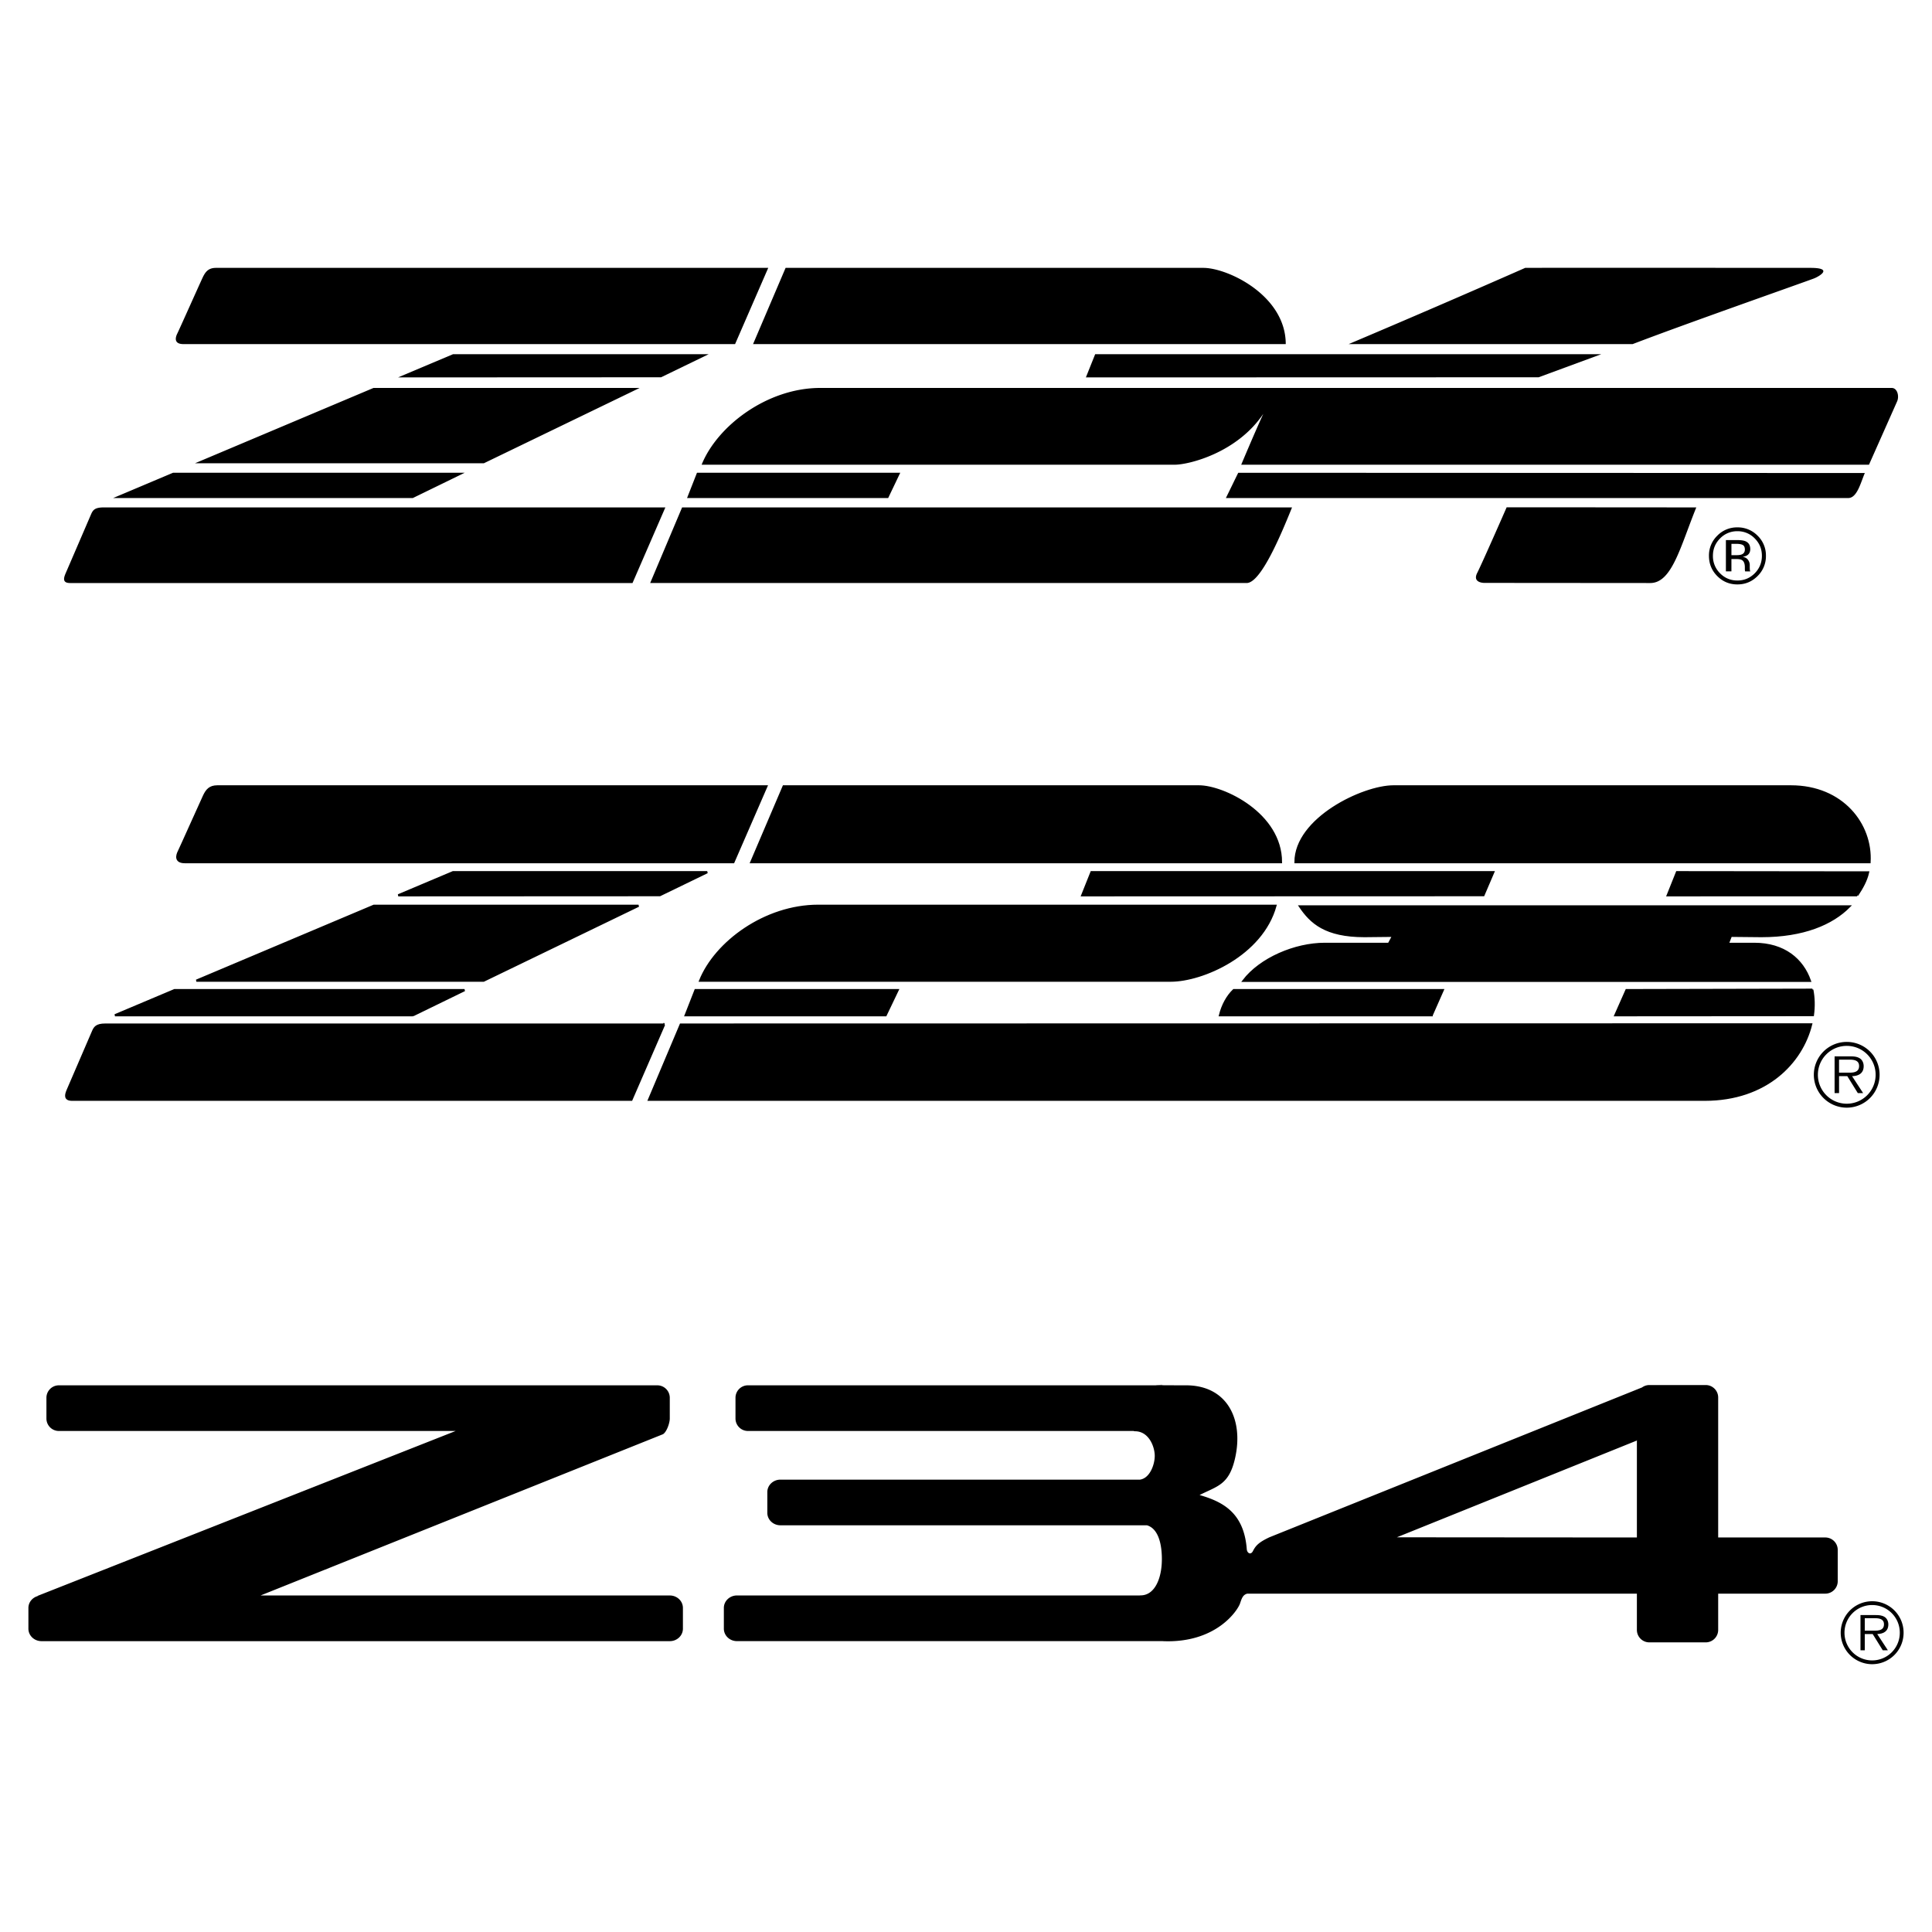 <svg xmlns="http://www.w3.org/2000/svg" width="2500" height="2500" viewBox="0 0 192.756 192.756"><g fill-rule="evenodd" clip-rule="evenodd"><path fill="#fff" d="M0 0h192.756v192.756H0V0z"/><path d="M76.647 26.726l-3.308 7.605H18.306c-.989 0-.804-.68-.618-1.051s2.257-5.009 2.535-5.596c.278-.588.587-.958 1.329-.958h55.095zM65.957 37.641l4.754-2.305H45.205l-5.492 2.318 26.244-.013zM41.185 49.69l5.176-2.522h-29.1l-5.973 2.522h29.897zM48.276 46.22l15.542-7.515H37.265L19.457 46.22h28.819zM66.383 50.625l-3.277 7.544H6.99c-.773 0-.649-.495-.433-.989.216-.495 2.319-5.38 2.504-5.812.186-.433.34-.742 1.267-.742l56.055-.001zM78.379 26.726l-3.247 7.605h53.147c0-4.854-5.781-7.605-8.225-7.605H78.379zM153.51 37.641l6.254-2.305h-50.498l-.928 2.318 45.172-.013zM88.613 49.69l1.205-2.522H69.537l-.99 2.522h20.066zM117.211 46.364c1.361 0 6.178-1.149 8.826-5.074-.861 1.882-2.201 5.073-2.201 5.073h62.633l2.807-6.318c.225-.51.033-1.34-.541-1.34l-106.893-.001c-5.318 0-10.295 3.809-11.841 7.659l47.21.001zM184.395 49.69c.893 0 1.244-1.54 1.66-2.497l-62.516-.024c-.469.949-.77 1.588-1.234 2.521h62.09zM156.104 34.331h-21.547a1341.413 1341.413 0 0 0 17.613-7.605c2.742-.017 25.629 0 28.459 0 2.395 0 .803.889.32 1.068-1.723.638-12.826 4.531-18.059 6.537h-6.786zM147.379 57.167c.508-1.002 2.936-6.542 2.936-6.542s-.984 2.12.004-.011c4.084 0 18.502.011 18.92.011-1.594 3.927-2.424 7.544-4.594 7.544l-16.562-.013s-1.21.012-.704-.989zM124.379 58.168H64.868l3.185-7.544h60.854c-1.052 2.598-3.093 7.544-4.528 7.544zM175.072 53.719c.475.479.713 1.056.713 1.733 0 .682-.238 1.263-.713 1.744-.477.48-1.053.721-1.732.721s-1.258-.24-1.732-.721a2.394 2.394 0 0 1-.709-1.744c0-.677.238-1.254.713-1.733a2.354 2.354 0 0 1 1.729-.72 2.36 2.36 0 0 1 1.731.72zm.283-.274a2.757 2.757 0 0 0-2.016-.829 2.73 2.73 0 0 0-2.004.829 2.738 2.738 0 0 0-.832 2.007c0 .791.273 1.463.824 2.019.553.558 1.225.837 2.012.837s1.459-.279 2.016-.837a2.76 2.76 0 0 0 .832-2.019 2.725 2.725 0 0 0-.832-2.007zm-1.593 1.875c-.115.046-.291.07-.523.07h-.494v-1.132h.467c.305 0 .527.039.666.116.137.078.207.23.207.457-.001.241-.108.404-.323.489zm-1.569 1.686h.551v-1.232h.434c.291 0 .496.033.611.101.195.116.295.355.295.717v.248l.012.101a.18.18 0 0 0 .008.035c.002.01.004.021.008.031h.516l-.02-.039a.45.45 0 0 1-.027-.163 3.195 3.195 0 0 1-.008-.232v-.229a.857.857 0 0 0-.17-.484c-.115-.165-.295-.268-.539-.306.193-.031.344-.082.453-.151.203-.132.307-.338.307-.616 0-.393-.162-.656-.484-.791-.182-.075-.465-.113-.854-.113h-1.092v3.123h-.001zM66.831 159.182H25.993l40.152-16.09c.366-.217.679-1.109.679-1.566v-2.068c0-.688-.557-1.244-1.243-1.244H5.875c-.687 0-1.243.557-1.243 1.244v2.068c0 .688.557 1.244 1.243 1.244h39.584L3.734 159.227h.076c-.561.141-.976.621-.976 1.199v2.068c0 .688.584 1.244 1.306 1.244h62.69c.721 0 1.305-.557 1.305-1.244v-2.068c.001-.688-.584-1.244-1.304-1.244zM182.109 153.395h-10.686v-13.967c0-.686-.557-1.242-1.242-1.242h-5.625c-.273 0-.523.09-.729.238l-37.182 14.953c-1.035.49-1.359.814-1.637 1.369-.215.428-.586.217-.617-.184-.279-3.623-2.363-4.729-4.709-5.402 1.799-.908 2.945-1.018 3.545-3.691.861-3.832-.764-7.256-4.91-7.256-1.186 0-1.932-.002-2.385-.008a.016.016 0 0 1-.008.008H74.623c-.687 0-1.243.557-1.243 1.244v2.068c0 .688.557 1.244 1.243 1.244h38.475a.358.358 0 0 0 .148.029c1.363 0 1.963 1.525 1.963 2.453 0 .881-.494 2.24-1.48 2.373H77.862c-.721 0-1.306.557-1.306 1.242v2.07c0 .686.584 1.242 1.306 1.242h36.564c1.047.293 1.494 1.66 1.494 3.383 0 1.908-.705 3.611-2.123 3.611-.041 0-.068.006-.104.008H73.525c-.721 0-1.306.557-1.306 1.244v2.068c0 .688.585 1.244 1.306 1.244h42.502v.004c5.346.217 7.475-3.107 7.691-3.762.176-.527.287-.865.723-.979h38.871v3.617c0 .688.557 1.244 1.244 1.244h5.625c.686 0 1.242-.557 1.242-1.244v-3.617h10.686c.688 0 1.242-.557 1.242-1.242v-3.123a1.24 1.24 0 0 0-1.242-1.239zm-18.797 0l-23.949-.018 23.936-9.65.014-.08v9.748h-.001z"/><path d="M115.934 138.205l.039-.045s-1.448.029-.039.045zM186.789 159.756a3.14 3.14 0 1 0 0 6.281 3.135 3.135 0 0 0 3.133-3.148 3.133 3.133 0 0 0-3.133-3.133zm0 5.904a2.762 2.762 0 0 1-2.764-2.771 2.757 2.757 0 0 1 2.764-2.754 2.753 2.753 0 0 1 2.754 2.754 2.758 2.758 0 0 1-2.754 2.771z"/><path d="M188.4 162.066c0-.297-.133-.609-.395-.756-.264-.156-.559-.174-.855-.174h-1.529v3.512h.428v-1.619h.789l1.004 1.619h.51l-1.062-1.619c.626-.017 1.11-.271 1.11-.963zm-1.693.625h-.658v-1.242h1.002c.436 0 .914.066.914.609 0 .715-.766.633-1.258.633z"/><path d="M76.462 78.456l-3.29 7.563H18.448c-.984 0-.8-.676-.615-1.045.185-.369 2.244-4.98 2.521-5.564.276-.584.584-.953 1.322-.953l54.786-.001zM65.832 89.311l4.728-2.292H45.196l-5.46 2.305 26.096-.013zM41.199 101.291l5.146-2.506H17.41l-5.94 2.506h29.729zM48.25 97.842l15.456-7.474H37.301l-17.708 7.474H48.25zM66.255 102.221l-3.259 7.502h-55.8c-.769 0-.646-.492-.431-.984s2.306-5.35 2.491-5.779c.184-.43.337-.738 1.26-.738l55.739-.001zM78.184 78.456l-3.228 7.563h52.848c0-4.827-5.75-7.563-8.178-7.563H78.184zM148.004 89.311l.982-2.292h-40.09l-.921 2.305 40.029-.013zM88.36 101.291l1.199-2.506H69.391l-.983 2.506H88.36zM116.799 97.842c3.166 0 9.1-2.569 10.453-7.474H81.627c-5.288 0-10.237 3.645-11.775 7.474h46.947zM142.838 101.291l1.107-2.506H123.09c-.635.607-1.127 1.5-1.373 2.506h21.121zM185.295 89.318l-18.906.006.922-2.305s17.867.022 19.066.022c-.178.803-.594 1.547-1.082 2.277zM155.473 86.019H129.25c0-4.335 6.732-7.563 9.775-7.563h39.66c5.133 0 8.061 3.807 7.84 7.563h-31.052zM180.814 98.744c.158.805.178 1.662.061 2.533l-19.713.014 1.111-2.506 18.541-.041zM170.078 109.723H64.749l3.167-7.502 112.782-.02c-.942 3.801-4.471 7.522-10.62 7.522zM184.51 90.43c-1.723 1.745-4.59 2.967-8.775 2.967l-3.043-.03-.309.799h2.645c2.961 0 4.807 1.561 5.549 3.693h-56.521c1.689-2.217 5.154-3.693 8.115-3.693h6.395l.432-.799-2.859.03c-3.904 0-5.35-1.353-6.441-2.967h54.812z" stroke="#000" stroke-width=".216" stroke-miterlimit="2.613"/><path d="M180.967 107.223a3.28 3.28 0 0 1 3.289-3.271 3.271 3.271 0 0 1 3.271 3.271 3.276 3.276 0 0 1-3.271 3.289 3.284 3.284 0 0 1-3.289-3.289zm6.164 0a2.875 2.875 0 0 0-2.875-2.875 2.877 2.877 0 0 0-2.885 2.875 2.883 2.883 0 0 0 2.885 2.895 2.882 2.882 0 0 0 2.875-2.895zm-1.244 1.838h-.531l-1.049-1.691h-.824v1.691h-.445v-3.666h1.596c.309 0 .619.018.893.18.275.154.412.48.412.791 0 .721-.506.986-1.158 1.004l1.106 1.691zm-1.717-2.043c.516 0 1.312.086 1.312-.662 0-.566-.498-.635-.953-.635h-1.047v1.297h.688z"/></g></svg>